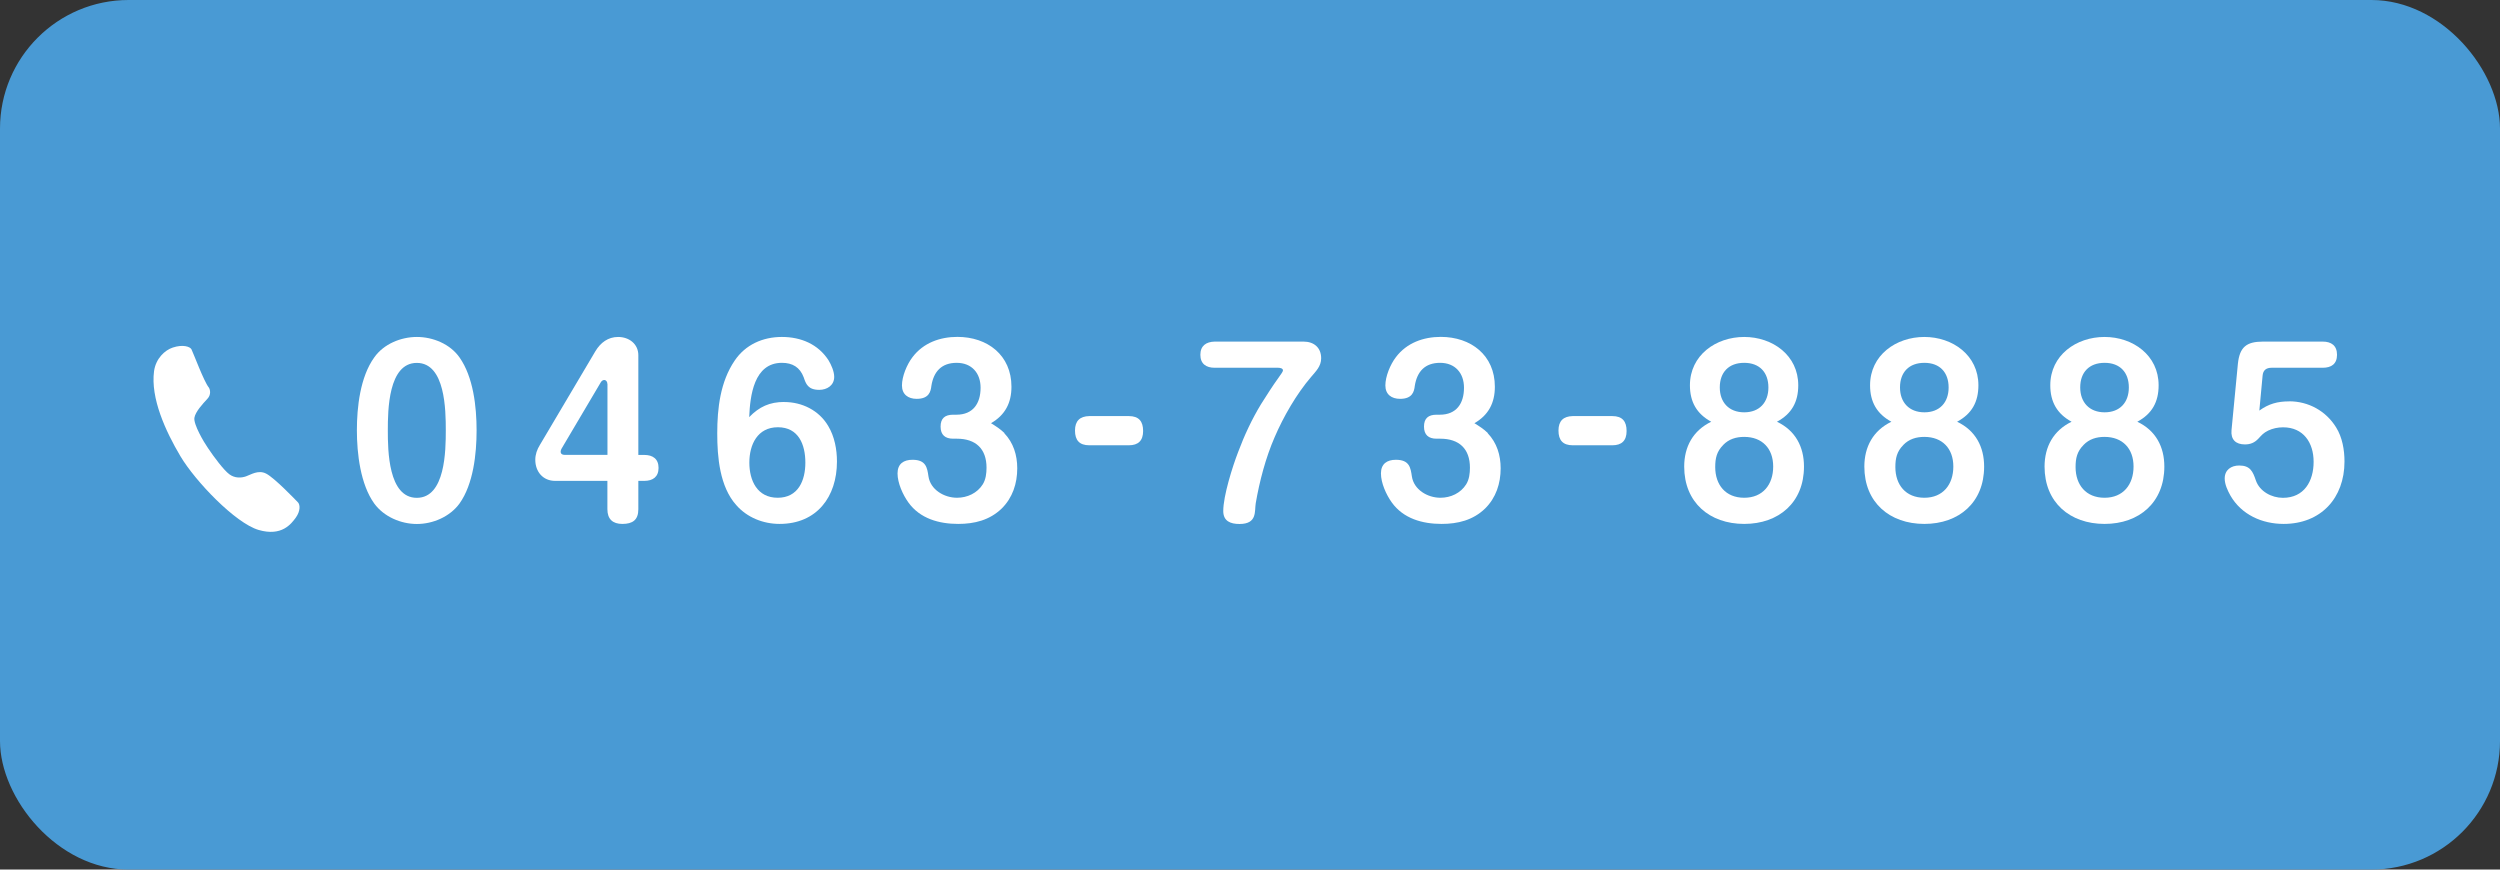 <svg xmlns="http://www.w3.org/2000/svg" id="_&#x30EC;&#x30A4;&#x30E4;&#x30FC;_2" viewBox="0 0 345 120"><rect x="0" y="0" width="345" height="120" fill="#333333" stroke="none"/><g id="_&#x4E2D;&#x8EAB;"><rect width="345" height="120" rx="17.75" ry="17.75" style="fill:#499ad4;"></rect><path d="M63.41,49.32c1.91,2.7,2.36,6.82,2.36,10.07s-.45,7.43-2.36,10.1c-1.33,1.82-3.67,2.82-5.88,2.82s-4.55-1-5.88-2.82c-1.91-2.64-2.4-6.91-2.4-10.1s.45-7.37,2.4-10.07c1.3-1.85,3.67-2.82,5.88-2.82s4.58.97,5.88,2.82ZM53.52,59.39c0,2.76.06,9.31,4,9.31s4-6.55,4-9.31-.06-9.31-4-9.31-4,6.55-4,9.31Z" style="fill:#fff;"></path><path d="M76.6,66.36c-1.67,0-2.73-1.27-2.73-2.91,0-.73.24-1.42.64-2.06l7.67-12.95c.7-1.15,1.73-1.94,3.12-1.94,1.52,0,2.79.97,2.79,2.52v13.76h.82c1.18,0,1.97.55,1.97,1.79s-.79,1.79-1.97,1.79h-.82v3.91c0,1.49-.79,2.03-2.21,2.03-1.33,0-2.06-.67-2.06-2.03v-3.91h-7.22ZM83.82,52.99c0-.27-.15-.55-.45-.55-.18,0-.36.15-.45.3l-5.4,9.13c-.09.15-.15.3-.15.45,0,.3.21.45.52.45h5.94v-9.79Z" style="fill:#fff;"></path><path d="M108.23,55.48c2.46,0,4.79,1.15,6.06,3.3.88,1.46,1.21,3.24,1.21,4.91,0,4.88-2.79,8.61-7.91,8.61-2.27,0-4.49-.88-6-2.61-2.27-2.55-2.61-6.61-2.61-9.88,0-3.46.42-7.12,2.4-10.04,1.49-2.21,3.88-3.27,6.52-3.27s5,1,6.43,3.21c.39.64.79,1.55.79,2.3,0,1.18-1,1.79-2.06,1.79-1.58,0-1.85-.85-2.15-1.73-.52-1.39-1.55-2-3-2-3.88,0-4.4,4.55-4.52,7.49,1.39-1.43,2.82-2.09,4.85-2.09ZM107.35,58.96c-2.82,0-3.94,2.4-3.94,4.88s1.09,4.85,3.91,4.85,3.82-2.36,3.82-4.85-.94-4.88-3.79-4.88Z" style="fill:#fff;"></path><path d="M138.59,59.78c1.27,1.33,1.79,3.03,1.79,4.85,0,2.09-.64,4.06-2.15,5.55-1.67,1.61-3.76,2.12-6,2.12-2.64,0-5.28-.73-6.88-2.97-.76-1.06-1.49-2.67-1.49-4s.85-1.88,2.06-1.88c1.88,0,2.03,1.09,2.21,2.3.27,1.82,2.15,2.94,3.94,2.94,1.42,0,2.79-.64,3.55-1.85.42-.67.52-1.52.52-2.3,0-2.61-1.49-4-4.09-4h-.52c-1.09,0-1.73-.52-1.73-1.67s.61-1.64,1.73-1.64h.45c2.3,0,3.34-1.55,3.34-3.73,0-2-1.21-3.43-3.3-3.43s-3.18,1.21-3.49,3.18c-.09.79-.33,1.79-2.03,1.79-1.18,0-2.03-.61-2.03-1.85s.67-2.88,1.46-3.91c1.49-1.97,3.79-2.79,6.19-2.79,4.15,0,7.46,2.52,7.46,6.88,0,2.24-.88,3.91-2.82,5.03.67.42,1.27.79,1.85,1.36Z" style="fill:#fff;"></path><path d="M155.78,57.42c1.39,0,1.97.73,1.97,2.06s-.67,1.97-1.97,1.97h-5.46c-1.36,0-1.97-.7-1.97-2.03s.67-1.97,1.97-2h5.46Z" style="fill:#fff;"></path><path d="M179.89,47.14c1.42,0,2.43.82,2.43,2.3,0,1.12-.73,1.79-1.39,2.58-2,2.33-3.82,5.49-5.03,8.31-1.24,2.85-2.09,6.09-2.61,9.13-.18,1.09.24,2.85-2.24,2.85-1.24,0-2.24-.39-2.24-1.79,0-2.09,1.27-6.12,2.06-8.16.85-2.27,1.88-4.49,3.15-6.58.64-1.03,1.76-2.76,2.3-3.49.55-.76.73-1.03.73-1.18,0-.3-.45-.36-.67-.36h-8.76c-1.18,0-1.97-.55-1.97-1.79s.79-1.79,1.97-1.82h12.28Z" style="fill:#fff;"></path><path d="M205.3,59.78c1.27,1.33,1.79,3.03,1.79,4.85,0,2.09-.64,4.06-2.15,5.55-1.67,1.61-3.76,2.12-6,2.12-2.64,0-5.28-.73-6.88-2.97-.76-1.06-1.49-2.67-1.49-4s.85-1.88,2.06-1.88c1.88,0,2.03,1.09,2.21,2.3.27,1.82,2.15,2.94,3.94,2.94,1.42,0,2.79-.64,3.55-1.85.42-.67.52-1.52.52-2.3,0-2.61-1.49-4-4.09-4h-.52c-1.09,0-1.73-.52-1.73-1.67s.61-1.64,1.73-1.64h.45c2.3,0,3.34-1.55,3.34-3.73,0-2-1.21-3.43-3.3-3.43s-3.18,1.21-3.49,3.18c-.09.79-.33,1.79-2.03,1.79-1.18,0-2.03-.61-2.03-1.85s.67-2.88,1.46-3.91c1.49-1.97,3.79-2.79,6.19-2.79,4.15,0,7.46,2.52,7.46,6.88,0,2.24-.88,3.91-2.82,5.03.67.42,1.27.79,1.85,1.36Z" style="fill:#fff;"></path><path d="M222.5,57.42c1.39,0,1.97.73,1.97,2.06s-.67,1.97-1.97,1.97h-5.46c-1.36,0-1.97-.7-1.97-2.03s.67-1.97,1.97-2h5.46Z" style="fill:#fff;"></path><path d="M233.21,53.17c0-4.15,3.58-6.67,7.49-6.67s7.46,2.52,7.46,6.67c0,2.3-.91,3.94-2.94,5.03,2.55,1.21,3.73,3.46,3.73,6.19,0,4.94-3.46,7.91-8.25,7.91s-8.28-2.97-8.28-7.91c0-2.73,1.21-4.97,3.73-6.19-2-1.09-2.94-2.73-2.94-5.03ZM237.79,61.42c-.88.88-1.09,1.82-1.09,3.03,0,2.46,1.43,4.24,4,4.24s4-1.82,4-4.31-1.52-4.09-4-4.09c-1.12,0-2.12.3-2.91,1.12ZM237.33,53.47c0,2.06,1.27,3.43,3.37,3.43s3.34-1.36,3.34-3.43-1.21-3.4-3.34-3.4-3.37,1.3-3.37,3.4Z" style="fill:#fff;"></path><path d="M258.07,53.17c0-4.15,3.58-6.67,7.49-6.67s7.46,2.52,7.46,6.67c0,2.3-.91,3.94-2.94,5.03,2.55,1.21,3.73,3.46,3.73,6.19,0,4.94-3.46,7.91-8.25,7.91s-8.28-2.97-8.28-7.91c0-2.73,1.21-4.97,3.73-6.19-2-1.09-2.94-2.73-2.94-5.03ZM262.65,61.42c-.88.88-1.09,1.82-1.09,3.03,0,2.46,1.43,4.24,4,4.24s4-1.82,4-4.31-1.52-4.09-4-4.09c-1.12,0-2.12.3-2.91,1.12ZM262.2,53.47c0,2.06,1.27,3.43,3.37,3.43s3.34-1.36,3.34-3.43-1.21-3.4-3.34-3.4-3.37,1.3-3.37,3.4Z" style="fill:#fff;"></path><path d="M282.94,53.17c0-4.15,3.58-6.67,7.49-6.67s7.46,2.52,7.46,6.67c0,2.3-.91,3.94-2.94,5.03,2.55,1.21,3.73,3.46,3.73,6.19,0,4.94-3.46,7.91-8.25,7.91s-8.28-2.97-8.28-7.91c0-2.73,1.21-4.97,3.73-6.19-2-1.09-2.94-2.73-2.94-5.03ZM287.52,61.42c-.88.88-1.09,1.82-1.09,3.03,0,2.46,1.43,4.24,4,4.24s4-1.82,4-4.31-1.52-4.09-4-4.09c-1.12,0-2.12.3-2.91,1.12ZM287.07,53.47c0,2.06,1.27,3.43,3.37,3.43s3.34-1.36,3.34-3.43-1.21-3.4-3.34-3.4-3.37,1.3-3.37,3.4Z" style="fill:#fff;"></path><path d="M315.9,55.38c2.67,0,5.09,1.33,6.49,3.61.85,1.36,1.15,3.09,1.15,4.7,0,5.06-3.27,8.61-8.4,8.61-2.97,0-5.82-1.27-7.34-3.91-.39-.7-.79-1.55-.79-2.36,0-1.18.88-1.79,2-1.79,1.52,0,1.88.82,2.3,2.06.52,1.52,2.18,2.4,3.73,2.4,2.94,0,4.24-2.3,4.24-4.97s-1.43-4.76-4.21-4.76c-.73,0-1.43.15-2.06.45-.67.33-.88.61-1.36,1.12-.52.55-1.09.79-1.85.79-1.27,0-1.97-.67-1.85-1.97l.88-9.16c.24-2.3,1.18-3.06,3.46-3.06h8.25c1.18,0,1.97.55,1.97,1.82s-.79,1.79-1.97,1.79h-7.06c-.73,0-1.18.33-1.24,1.09l-.45,4.82c1.3-.94,2.52-1.27,4.12-1.27Z" style="fill:#fff;"></path><path d="M28.82,53.48c.17.25.37.99-.23,1.59-.61.66-1.61,1.73-1.76,2.57-.16.9,1.31,3.39,1.87,4.19.82,1.23,2.18,3.05,2.95,3.62.77.57,1.65.51,2.29.29.64-.21,1.69-.95,2.79-.38,1.15.58,4.09,3.66,4.41,3.99.27.32.34,1.15-.31,2.07-.64.87-1.94,2.65-5.15,1.71-3.21-.95-8.72-6.71-10.78-10.17-2.06-3.47-4.14-8.02-3.64-11.75.25-1.75,1.49-2.89,2.59-3.25,1.39-.46,2.36-.13,2.57.24.32.66,1.72,4.44,2.39,5.27Z" style="fill:#fff;"></path></g></svg>
